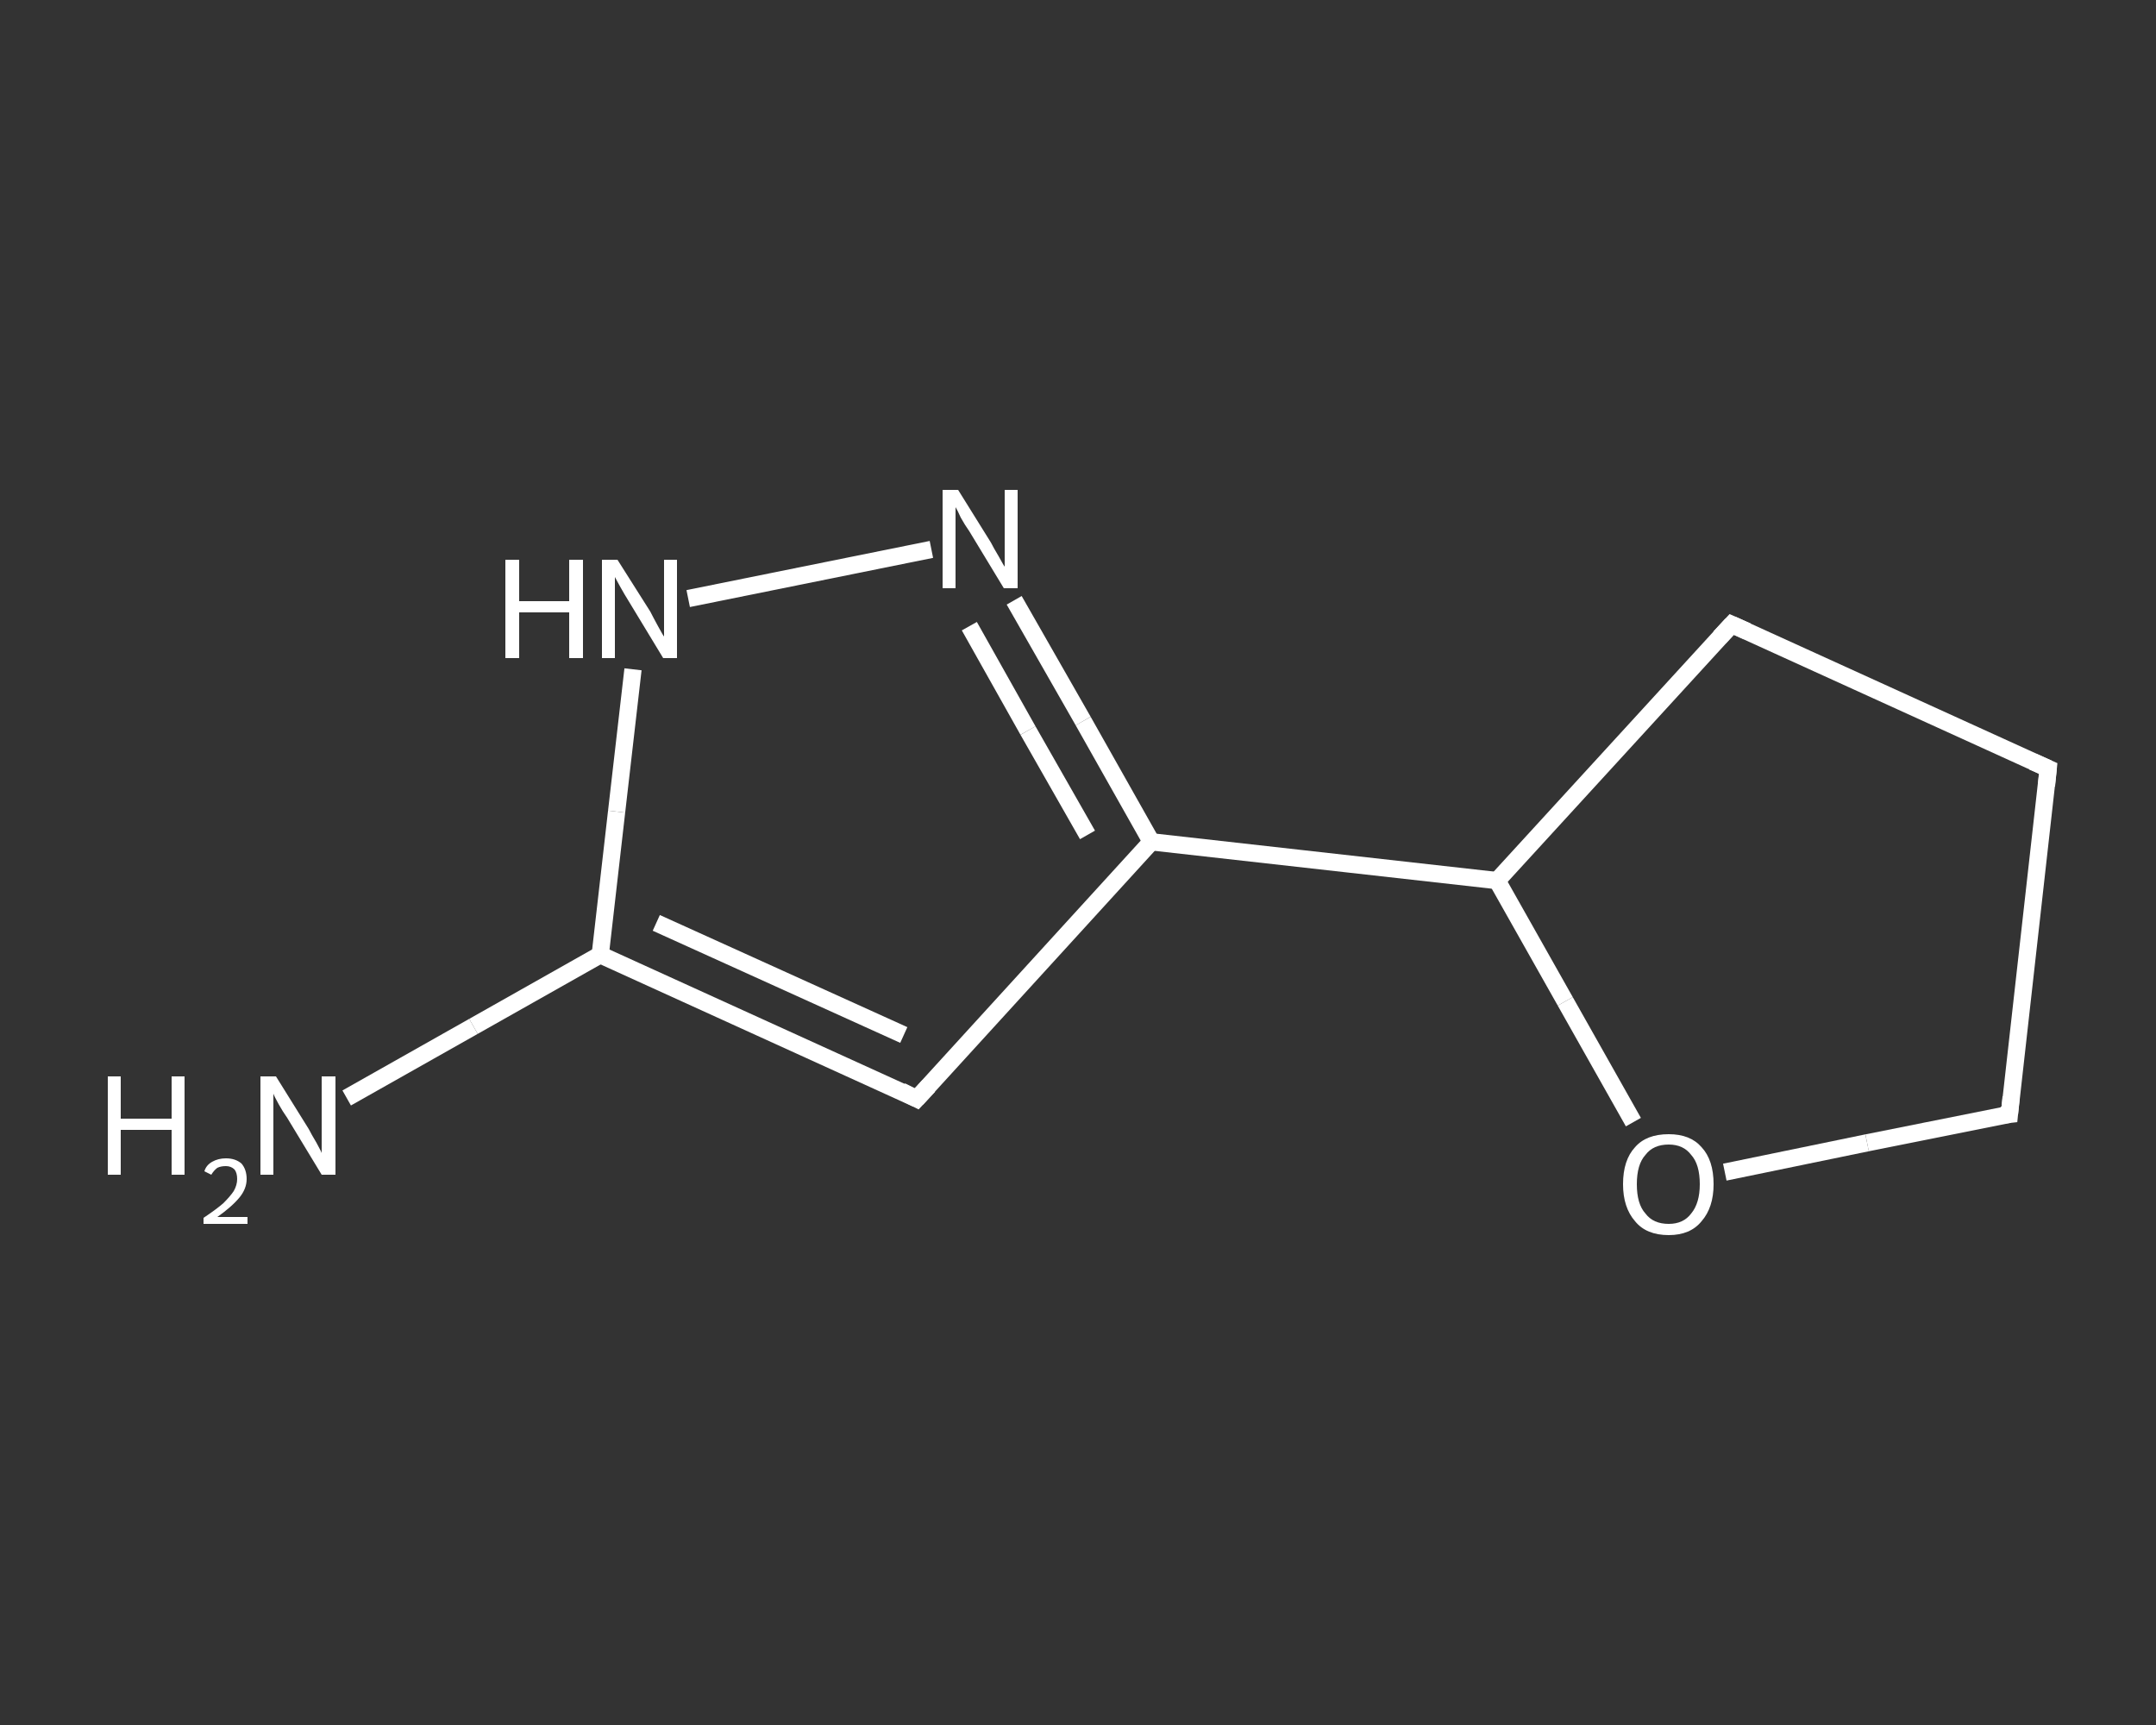 <?xml version='1.0' encoding='iso-8859-1'?>
<svg version='1.1' baseProfile='full'
              xmlns='http://www.w3.org/2000/svg'
                      xmlns:rdkit='http://www.rdkit.org/xml'
                      xmlns:xlink='http://www.w3.org/1999/xlink'
                  xml:space='preserve'
width='250px' height='200px' viewBox='0 0 250 200'>
<rect x="0" y="0" width="250" height="200" fill="#333333" stroke="none"/>
<!-- END OF HEADER -->
<rect style='opacity:1.0;fill:transparent;stroke:none' width='250.0' height='200.0' x='0.0' y='0.0'> </rect>
<path class='bond-0 atom-0 atom-1' d='M 40.2,127.3 L 54.9,119.0' style='fill:none;fill-rule:evenodd;stroke:#FFFFFF;stroke-width:2.0px;stroke-linecap:butt;stroke-linejoin:miter;stroke-opacity:1' />
<path class='bond-0 atom-0 atom-1' d='M 54.9,119.0 L 69.6,110.7' style='fill:none;fill-rule:evenodd;stroke:#FFFFFF;stroke-width:2.0px;stroke-linecap:butt;stroke-linejoin:miter;stroke-opacity:1' />
<path class='bond-1 atom-1 atom-2' d='M 69.6,110.7 L 106.3,127.4' style='fill:none;fill-rule:evenodd;stroke:#FFFFFF;stroke-width:2.0px;stroke-linecap:butt;stroke-linejoin:miter;stroke-opacity:1' />
<path class='bond-1 atom-1 atom-2' d='M 76.1,107.0 L 104.8,120.0' style='fill:none;fill-rule:evenodd;stroke:#FFFFFF;stroke-width:2.0px;stroke-linecap:butt;stroke-linejoin:miter;stroke-opacity:1' />
<path class='bond-2 atom-2 atom-3' d='M 106.3,127.4 L 133.5,97.6' style='fill:none;fill-rule:evenodd;stroke:#FFFFFF;stroke-width:2.0px;stroke-linecap:butt;stroke-linejoin:miter;stroke-opacity:1' />
<path class='bond-3 atom-3 atom-4' d='M 133.5,97.6 L 173.6,102.1' style='fill:none;fill-rule:evenodd;stroke:#FFFFFF;stroke-width:2.0px;stroke-linecap:butt;stroke-linejoin:miter;stroke-opacity:1' />
<path class='bond-4 atom-4 atom-5' d='M 173.6,102.1 L 200.8,72.4' style='fill:none;fill-rule:evenodd;stroke:#FFFFFF;stroke-width:2.0px;stroke-linecap:butt;stroke-linejoin:miter;stroke-opacity:1' />
<path class='bond-5 atom-5 atom-6' d='M 200.8,72.4 L 237.5,89.1' style='fill:none;fill-rule:evenodd;stroke:#FFFFFF;stroke-width:2.0px;stroke-linecap:butt;stroke-linejoin:miter;stroke-opacity:1' />
<path class='bond-6 atom-6 atom-7' d='M 237.5,89.1 L 233.0,129.2' style='fill:none;fill-rule:evenodd;stroke:#FFFFFF;stroke-width:2.0px;stroke-linecap:butt;stroke-linejoin:miter;stroke-opacity:1' />
<path class='bond-7 atom-7 atom-8' d='M 233.0,129.2 L 216.5,132.5' style='fill:none;fill-rule:evenodd;stroke:#FFFFFF;stroke-width:2.0px;stroke-linecap:butt;stroke-linejoin:miter;stroke-opacity:1' />
<path class='bond-7 atom-7 atom-8' d='M 216.5,132.5 L 200.0,135.9' style='fill:none;fill-rule:evenodd;stroke:#FFFFFF;stroke-width:2.0px;stroke-linecap:butt;stroke-linejoin:miter;stroke-opacity:1' />
<path class='bond-8 atom-3 atom-9' d='M 133.5,97.6 L 125.6,83.6' style='fill:none;fill-rule:evenodd;stroke:#FFFFFF;stroke-width:2.0px;stroke-linecap:butt;stroke-linejoin:miter;stroke-opacity:1' />
<path class='bond-8 atom-3 atom-9' d='M 125.6,83.6 L 117.6,69.6' style='fill:none;fill-rule:evenodd;stroke:#FFFFFF;stroke-width:2.0px;stroke-linecap:butt;stroke-linejoin:miter;stroke-opacity:1' />
<path class='bond-8 atom-3 atom-9' d='M 126.1,96.8 L 119.2,84.7' style='fill:none;fill-rule:evenodd;stroke:#FFFFFF;stroke-width:2.0px;stroke-linecap:butt;stroke-linejoin:miter;stroke-opacity:1' />
<path class='bond-8 atom-3 atom-9' d='M 119.2,84.7 L 112.4,72.6' style='fill:none;fill-rule:evenodd;stroke:#FFFFFF;stroke-width:2.0px;stroke-linecap:butt;stroke-linejoin:miter;stroke-opacity:1' />
<path class='bond-9 atom-9 atom-10' d='M 108.0,63.7 L 79.8,69.4' style='fill:none;fill-rule:evenodd;stroke:#FFFFFF;stroke-width:2.0px;stroke-linecap:butt;stroke-linejoin:miter;stroke-opacity:1' />
<path class='bond-10 atom-10 atom-1' d='M 73.4,77.6 L 71.5,94.1' style='fill:none;fill-rule:evenodd;stroke:#FFFFFF;stroke-width:2.0px;stroke-linecap:butt;stroke-linejoin:miter;stroke-opacity:1' />
<path class='bond-10 atom-10 atom-1' d='M 71.5,94.1 L 69.6,110.7' style='fill:none;fill-rule:evenodd;stroke:#FFFFFF;stroke-width:2.0px;stroke-linecap:butt;stroke-linejoin:miter;stroke-opacity:1' />
<path class='bond-11 atom-8 atom-4' d='M 189.4,130.1 L 181.5,116.1' style='fill:none;fill-rule:evenodd;stroke:#FFFFFF;stroke-width:2.0px;stroke-linecap:butt;stroke-linejoin:miter;stroke-opacity:1' />
<path class='bond-11 atom-8 atom-4' d='M 181.5,116.1 L 173.6,102.1' style='fill:none;fill-rule:evenodd;stroke:#FFFFFF;stroke-width:2.0px;stroke-linecap:butt;stroke-linejoin:miter;stroke-opacity:1' />
<path d='M 104.5,126.5 L 106.3,127.4 L 107.7,125.9' style='fill:none;stroke:#FFFFFF;stroke-width:2.0px;stroke-linecap:butt;stroke-linejoin:miter;stroke-opacity:1;' />
<path d='M 199.4,73.9 L 200.8,72.4 L 202.6,73.2' style='fill:none;stroke:#FFFFFF;stroke-width:2.0px;stroke-linecap:butt;stroke-linejoin:miter;stroke-opacity:1;' />
<path d='M 235.7,88.3 L 237.5,89.1 L 237.3,91.1' style='fill:none;stroke:#FFFFFF;stroke-width:2.0px;stroke-linecap:butt;stroke-linejoin:miter;stroke-opacity:1;' />
<path d='M 233.2,127.2 L 233.0,129.2 L 232.1,129.3' style='fill:none;stroke:#FFFFFF;stroke-width:2.0px;stroke-linecap:butt;stroke-linejoin:miter;stroke-opacity:1;' />
<path class='atom-0' d='M 12.5 124.8
L 14.0 124.8
L 14.0 129.7
L 19.9 129.7
L 19.9 124.8
L 21.4 124.8
L 21.4 136.2
L 19.9 136.2
L 19.9 131.0
L 14.0 131.0
L 14.0 136.2
L 12.5 136.2
L 12.5 124.8
' fill='#FFFFFF'/>
<path class='atom-0' d='M 23.7 135.8
Q 23.9 135.1, 24.6 134.7
Q 25.3 134.3, 26.2 134.3
Q 27.3 134.3, 28.0 134.9
Q 28.6 135.6, 28.6 136.7
Q 28.6 137.8, 27.8 138.8
Q 26.9 139.9, 25.2 141.1
L 28.7 141.1
L 28.7 141.9
L 23.6 141.9
L 23.6 141.2
Q 25.1 140.2, 25.9 139.5
Q 26.7 138.7, 27.1 138.1
Q 27.5 137.4, 27.5 136.7
Q 27.5 136.0, 27.2 135.6
Q 26.8 135.2, 26.2 135.2
Q 25.6 135.2, 25.2 135.4
Q 24.8 135.7, 24.5 136.2
L 23.7 135.8
' fill='#FFFFFF'/>
<path class='atom-0' d='M 32.0 124.8
L 35.8 130.9
Q 36.1 131.5, 36.7 132.5
Q 37.3 133.6, 37.3 133.7
L 37.3 124.8
L 38.9 124.8
L 38.9 136.2
L 37.3 136.2
L 33.3 129.6
Q 32.8 128.9, 32.3 128.0
Q 31.8 127.1, 31.7 126.8
L 31.7 136.2
L 30.2 136.2
L 30.2 124.8
L 32.0 124.8
' fill='#FFFFFF'/>
<path class='atom-8' d='M 188.2 137.3
Q 188.2 134.5, 189.6 133.0
Q 190.9 131.5, 193.5 131.5
Q 196.0 131.5, 197.3 133.0
Q 198.7 134.5, 198.7 137.3
Q 198.7 140.0, 197.3 141.6
Q 196.0 143.2, 193.5 143.2
Q 190.9 143.2, 189.6 141.6
Q 188.2 140.0, 188.2 137.3
M 193.5 141.9
Q 195.2 141.9, 196.1 140.7
Q 197.1 139.5, 197.1 137.3
Q 197.1 135.0, 196.1 133.9
Q 195.2 132.7, 193.5 132.7
Q 191.7 132.7, 190.8 133.9
Q 189.8 135.0, 189.8 137.3
Q 189.8 139.6, 190.8 140.7
Q 191.7 141.9, 193.5 141.9
' fill='#FFFFFF'/>
<path class='atom-9' d='M 111.1 56.8
L 114.9 62.9
Q 115.2 63.5, 115.8 64.5
Q 116.4 65.6, 116.5 65.7
L 116.5 56.8
L 118.0 56.8
L 118.0 68.2
L 116.4 68.2
L 112.4 61.6
Q 111.9 60.9, 111.4 60.0
Q 111.0 59.1, 110.8 58.8
L 110.8 68.2
L 109.3 68.2
L 109.3 56.8
L 111.1 56.8
' fill='#FFFFFF'/>
<path class='atom-10' d='M 58.6 64.9
L 60.2 64.9
L 60.2 69.7
L 66.0 69.7
L 66.0 64.9
L 67.6 64.9
L 67.6 76.3
L 66.0 76.3
L 66.0 71.0
L 60.2 71.0
L 60.2 76.3
L 58.6 76.3
L 58.6 64.9
' fill='#FFFFFF'/>
<path class='atom-10' d='M 71.6 64.9
L 75.4 70.9
Q 75.7 71.5, 76.3 72.6
Q 76.9 73.7, 77.0 73.8
L 77.0 64.9
L 78.5 64.9
L 78.5 76.3
L 76.9 76.3
L 72.9 69.7
Q 72.4 68.9, 71.9 68.0
Q 71.4 67.1, 71.3 66.9
L 71.3 76.3
L 69.8 76.3
L 69.8 64.9
L 71.6 64.9
' fill='#FFFFFF'/>
</svg>
